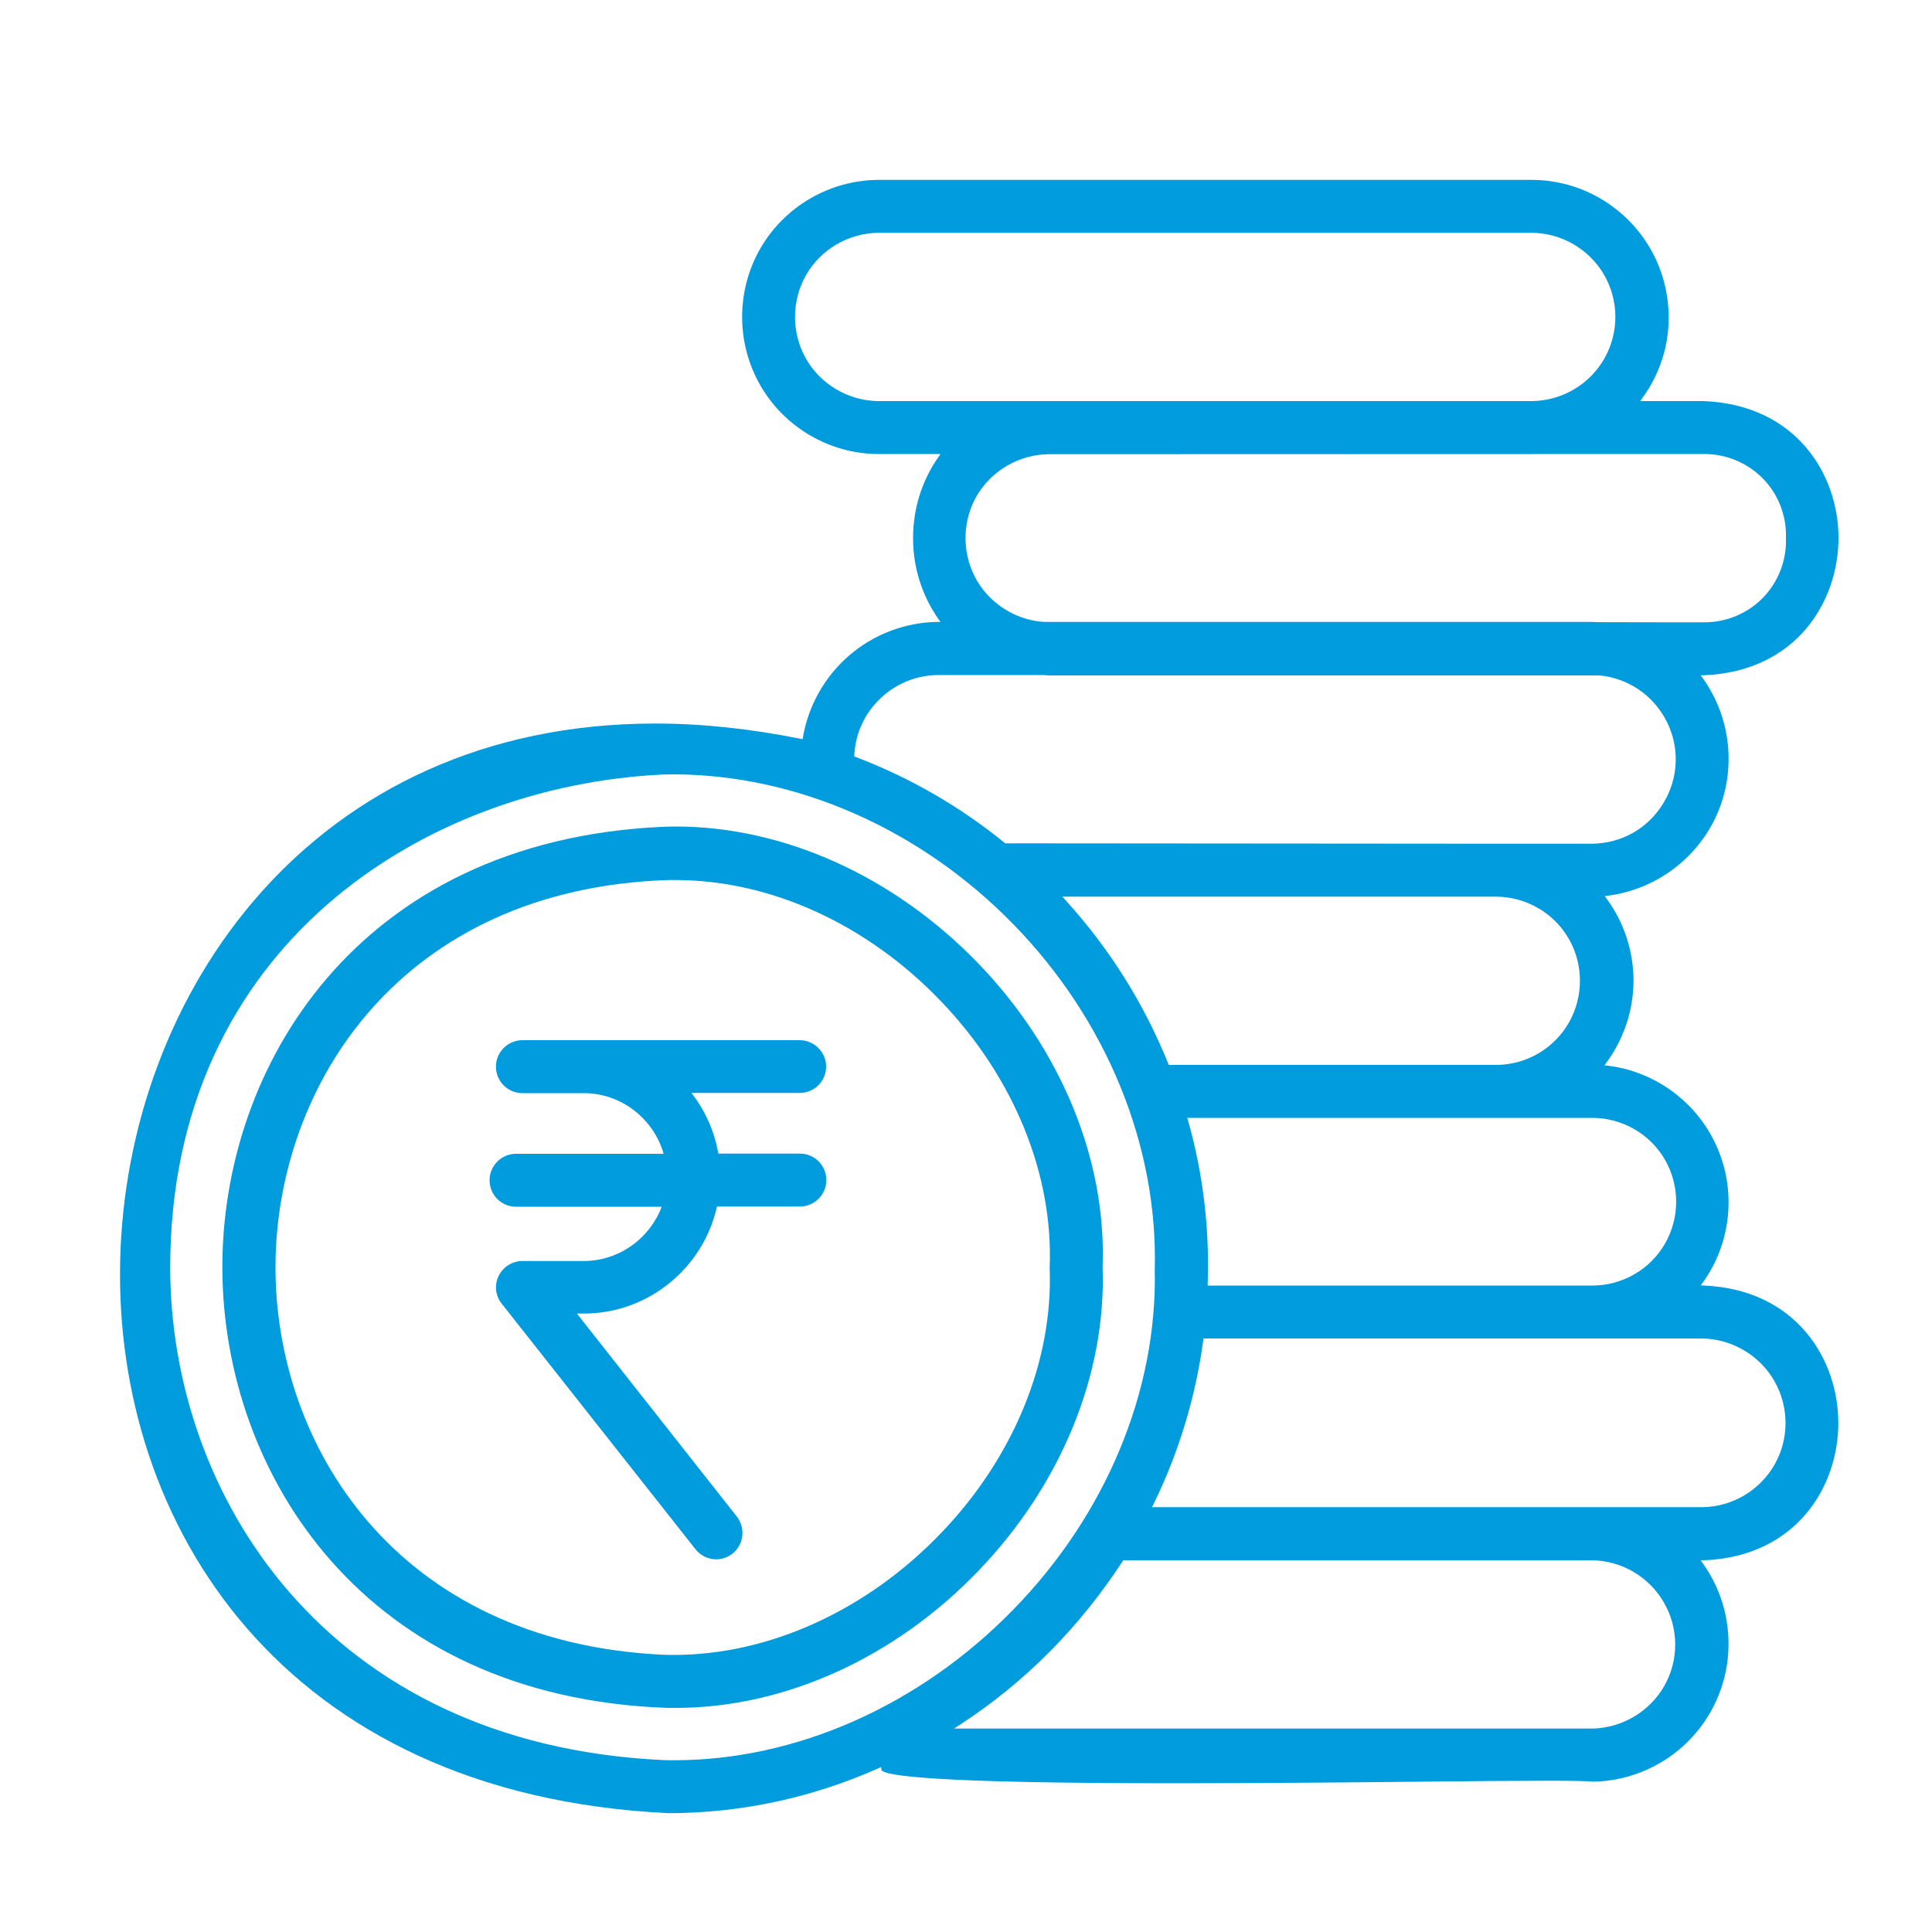 <?xml version="1.0" encoding="UTF-8"?>
<!-- Generator: Adobe Illustrator 27.7.0, SVG Export Plug-In . SVG Version: 6.00 Build 0)  -->
<svg xmlns="http://www.w3.org/2000/svg" xmlns:xlink="http://www.w3.org/1999/xlink" version="1.1" id="Layer_1" x="0px" y="0px" width="100px" height="100px" viewBox="0 0 100 100" style="enable-background:new 0 0 100 100;" xml:space="preserve">
<style type="text/css">
	.st0{fill:#009CDE;}
</style>
<g>
	<path class="st0" d="M42.76,55.21c0-0.75-0.61-1.37-1.37-1.37H27.04c-0.75,0-1.37,0.61-1.37,1.37s0.61,1.37,1.37,1.37h3.16   c1.97,0,3.63,1.33,4.15,3.14h-7.64c-0.75,0-1.37,0.61-1.37,1.37s0.61,1.37,1.37,1.37h7.54c-0.62,1.64-2.2,2.81-4.05,2.81h-3.16   c-0.52,0-1,0.3-1.23,0.77c-0.23,0.47-0.17,1.03,0.16,1.44L36,80.19c0.27,0.34,0.67,0.52,1.07,0.52c0.3,0,0.59-0.1,0.84-0.29   c0.59-0.47,0.69-1.32,0.23-1.92l-8.28-10.51h0.35c3.37,0,6.2-2.38,6.9-5.54h4.29c0.75,0,1.37-0.61,1.37-1.37s-0.61-1.37-1.37-1.37   h-4.22c-0.2-1.17-0.69-2.24-1.39-3.14h5.61C42.15,56.57,42.76,55.96,42.76,55.21z"></path>
	<path class="st0" d="M88.21,66.54l-0.18-0.01l0.11-0.15c1.46-2.03,1.74-4.72,0.73-7.01c-1-2.29-3.17-3.91-5.65-4.21l-0.17-0.02   l0.1-0.14c0.9-1.22,1.4-2.73,1.4-4.24c0-1.52-0.49-3.02-1.39-4.24l-0.1-0.14l0.17-0.02c2.48-0.32,4.65-1.94,5.65-4.23   s0.72-4.98-0.74-7.02l-0.11-0.15l0.18-0.01c4.78-0.2,6.95-3.83,6.95-7.11s-2.2-6.9-6.99-7.08c-0.02,0-3.27,0-3.27,0l0.11-0.16   c1.04-1.42,1.51-3.17,1.32-4.92c-0.18-1.75-1-3.36-2.31-4.54c-1.31-1.18-2.99-1.83-4.75-1.83H45.45c-2.51,0.02-4.85,1.38-6.1,3.56   c-1.25,2.18-1.25,4.89,0,7.07c1.25,2.18,3.59,3.55,6.1,3.56h3.23l-0.11,0.16c-0.86,1.23-1.31,2.68-1.31,4.19s0.45,2.95,1.31,4.19   l0.11,0.15l-0.19,0c-1.66,0.03-3.28,0.65-4.54,1.74c-1.26,1.09-2.11,2.59-2.39,4.23l-0.02,0.1l-0.1-0.02   c-2.58-0.52-5.11-0.79-7.52-0.79c-17.76,0-27.38,13.99-27.7,27.8c-0.32,13.55,8.34,27.65,28.4,28.6c3.76-0.01,7.42-0.8,10.86-2.33   l0.13-0.06l0.01,0.15c0.13,0.31,2.85,0.69,15.06,0.69c4.33,0,8.9-0.04,12.74-0.08c2.77-0.03,5.15-0.05,6.77-0.05   c1.36,0,2.08,0.02,2.23,0.05c1.75-0.02,3.43-0.69,4.72-1.86c1.29-1.18,2.11-2.79,2.29-4.53c0.18-1.74-0.27-3.48-1.29-4.91   l-0.11-0.15l0.18-0.01c4.77-0.2,6.94-3.82,6.94-7.09C95.16,70.38,92.98,66.75,88.21,66.54z M86.18,60.03c0.77,1.34,0.77,3,0,4.34   c-0.77,1.34-2.21,2.17-3.76,2.17H62.51l0-0.1c0.1-2.86-0.24-5.7-1.02-8.45l-0.04-0.13h20.96C83.96,57.86,85.41,58.69,86.18,60.03z    M60.5,55.12l-0.03-0.06c-1.26-3.13-3.06-5.99-5.33-8.48l-0.15-0.17h22.45c1.55,0.01,2.99,0.84,3.76,2.18c0.77,1.34,0.77,3,0,4.35   c-0.77,1.34-2.21,2.18-3.76,2.18H60.5z M88.23,23.5c1.11,0,2.2,0.45,2.99,1.24c0.82,0.82,1.26,1.96,1.22,3.11   c0.04,1.15-0.4,2.29-1.21,3.11c-0.78,0.79-1.87,1.25-2.99,1.25l-0.14,0l-2.05,0c-3.57,0-3.62-0.01-3.63-0.02l-28.4,0   c-1.5-0.1-2.87-1-3.56-2.33c-0.69-1.34-0.64-2.97,0.13-4.25c0.78-1.29,2.2-2.09,3.7-2.1L88.23,23.5z M45.45,20.76   c-1.54-0.02-2.97-0.86-3.73-2.19c-0.76-1.33-0.76-2.99,0-4.33c0.76-1.33,2.19-2.17,3.73-2.19l33.81,0c1.54,0,2.98,0.83,3.76,2.16   c0.78,1.34,0.79,3,0.02,4.35c-0.77,1.35-2.21,2.19-3.76,2.2H45.45z M44.22,39.07c0.06-1.12,0.54-2.16,1.36-2.93   c0.81-0.77,1.88-1.2,3-1.2l5.38,0c0,0,0.23,0.01,0.35,0.02h28.51c1.5,0.16,2.79,1.06,3.46,2.41c0.67,1.35,0.6,2.92-0.19,4.21   c-0.78,1.29-2.15,2.07-3.66,2.09h-4.98l-25.42-0.02c-2.33-1.9-4.93-3.4-7.74-4.47l-0.07-0.03L44.22,39.07z M34.9,91.11   c-0.2,0-0.4,0-0.59-0.01C16.79,90.27,8.81,77.3,8.81,65.6c0-16.68,13.2-24.92,25.48-25.51c0,0,0.35-0.01,0.53-0.01   c6.4,0,12.83,2.83,17.64,7.77c4.82,4.94,7.48,11.46,7.31,17.86c0.14,6.28-2.53,12.7-7.33,17.61C47.6,88.28,41.21,91.11,34.9,91.11z    M86.14,87.27c-0.76,1.33-2.19,2.17-3.72,2.2H49.38l0.28-0.18c3.4-2.21,6.22-5.06,8.48-8.53h24.27c1.53,0.02,2.96,0.86,3.72,2.2   C86.9,84.29,86.9,85.94,86.14,87.27z M91.85,75.81c-0.76,1.33-2.18,2.18-3.72,2.2l-28.5,0l0.07-0.14c1.31-2.68,2.18-5.54,2.58-8.5   l0.01-0.09h25.83c1.53,0.03,2.96,0.87,3.72,2.2C92.61,72.82,92.61,74.48,91.85,75.81z"></path>
	<path class="st0" d="M57.07,65.58c0.21-5.52-2.13-11.24-6.42-15.7c-4.35-4.51-10.06-7.1-15.68-7.1c-0.25,0-0.51,0.01-0.76,0.02   c-15.7,0.75-22.77,12.42-22.7,22.94c0.07,10.54,7.32,22.12,23.05,22.66l0.42,0c5.61,0,11.32-2.58,15.65-7.08   C54.92,76.86,57.27,71.13,57.07,65.58z M48.7,79.36c-3.84,4-8.89,6.3-13.84,6.3c0,0-0.37,0-0.55-0.01   c-13.87-0.67-20.12-10.94-20.05-20.2c0.07-9.26,6.46-19.44,20.33-19.9l0.37,0c4.91,0,9.92,2.28,13.74,6.27   c3.78,3.94,5.83,8.97,5.63,13.8C54.52,70.43,52.47,75.44,48.7,79.36z"></path>
</g>
</svg>
